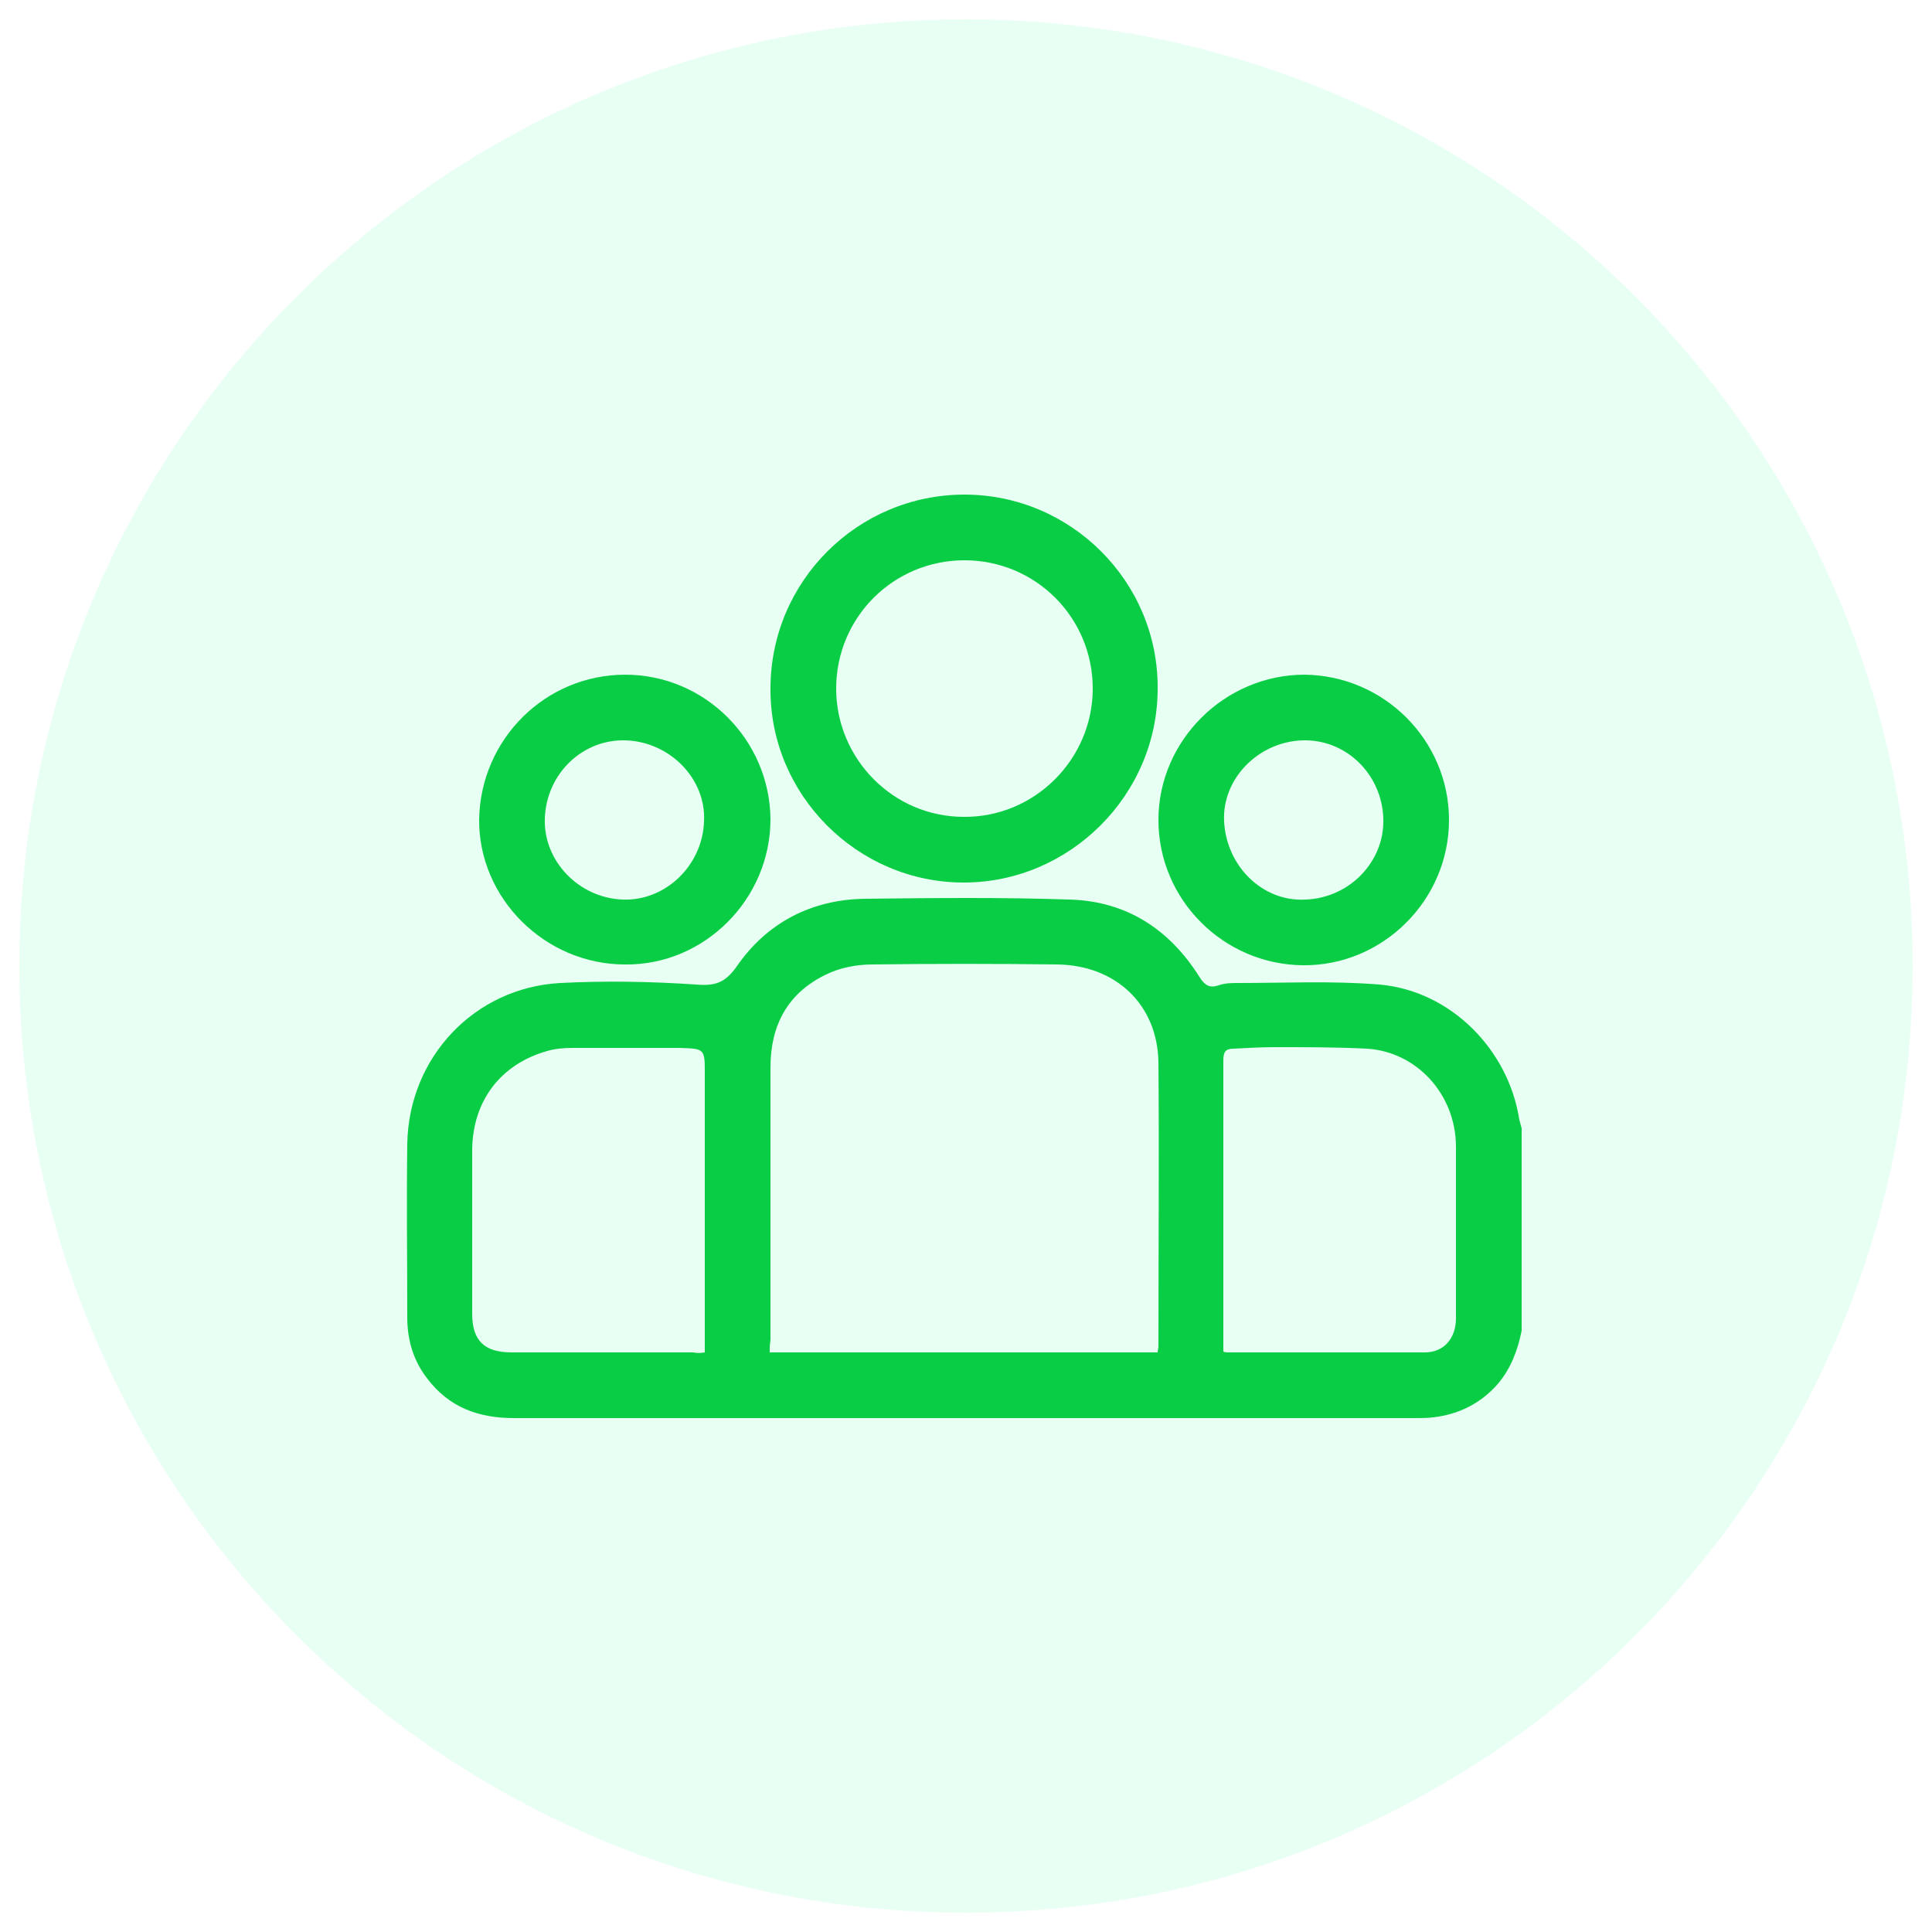 <svg width="60" height="60" viewBox="0 0 60 60" fill="none" xmlns="http://www.w3.org/2000/svg">
<g clip-path="url(#clip0_71_786)">
<path opacity="0.1" d="M30 59.4C46.237 59.4 59.4 46.237 59.4 30C59.4 13.763 46.237 0.6 30 0.6C13.763 0.6 0.6 13.763 0.6 30C0.6 46.237 13.763 59.4 30 59.4Z" fill="#15FF95"/>
<g clip-path="url(#clip1_71_786)">
<mask id="mask0_71_786" style="mask-type:luminance" maskUnits="userSpaceOnUse" x="12" y="12" width="36" height="36">
<path d="M48 12H12V48H48V12Z" fill="white"/>
</mask>
<g mask="url(#mask0_71_786)">
<path d="M47.256 41.328C47.136 41.928 46.92 42.504 46.512 42.984C45.984 43.584 45.312 43.92 44.52 44.016C44.328 44.04 44.136 44.04 43.944 44.04C34.608 44.04 25.272 44.04 15.96 44.04C14.856 44.04 13.944 43.704 13.272 42.816C12.84 42.264 12.648 41.616 12.648 40.92C12.648 39.12 12.624 37.32 12.648 35.52C12.696 32.832 14.736 30.672 17.4 30.528C18.792 30.456 20.208 30.48 21.624 30.576C22.2 30.624 22.512 30.528 22.872 30.024C23.808 28.656 25.2 27.936 26.856 27.912C28.968 27.888 31.104 27.864 33.216 27.936C34.968 27.984 36.312 28.848 37.248 30.336C37.416 30.6 37.56 30.696 37.848 30.6C38.04 30.528 38.256 30.528 38.448 30.528C39.912 30.528 41.376 30.456 42.84 30.576C45.048 30.768 46.848 32.592 47.184 34.776C47.208 34.872 47.232 34.944 47.256 35.04C47.256 37.152 47.256 39.24 47.256 41.328ZM23.904 42C27.96 42 31.944 42 35.952 42C35.952 41.928 35.976 41.88 35.976 41.808C35.976 38.88 36 35.928 35.976 33C35.952 31.2 34.656 29.976 32.832 29.952C30.912 29.928 28.992 29.928 27.096 29.952C26.616 29.952 26.088 30.048 25.656 30.264C24.456 30.84 23.928 31.848 23.928 33.144C23.928 35.976 23.928 38.808 23.928 41.616C23.904 41.76 23.904 41.88 23.904 42ZM21.888 42C21.888 41.832 21.888 41.712 21.888 41.568C21.888 38.832 21.888 36.072 21.888 33.336C21.888 32.568 21.888 32.568 21.096 32.544C19.992 32.544 18.888 32.544 17.784 32.544C17.52 32.544 17.232 32.568 16.992 32.64C15.552 33.048 14.688 34.176 14.664 35.688C14.664 37.392 14.664 39.096 14.664 40.8C14.664 41.64 15.048 42 15.888 42C17.76 42 19.656 42 21.528 42C21.624 42.024 21.744 42.024 21.888 42ZM37.992 41.976C38.064 42 38.088 42 38.136 42C40.176 42 42.216 42 44.256 42C44.832 42 45.216 41.568 45.216 40.944C45.216 39.168 45.216 37.392 45.216 35.616C45.216 33.984 43.992 32.664 42.456 32.568C41.52 32.52 40.56 32.52 39.624 32.52C39.192 32.52 38.736 32.544 38.304 32.568C38.064 32.568 37.992 32.664 37.992 32.928C37.992 35.808 37.992 38.664 37.992 41.544C37.992 41.712 37.992 41.832 37.992 41.976Z" fill="#09CE45"/>
<path d="M29.952 15.36C33.264 15.36 35.976 18.072 35.952 21.384C35.952 24.696 33.216 27.408 29.928 27.408C26.616 27.408 23.904 24.672 23.928 21.384C23.928 18.048 26.64 15.36 29.952 15.36ZM29.952 17.4C27.744 17.4 25.968 19.176 25.968 21.384C25.968 23.568 27.744 25.368 29.928 25.368C32.112 25.392 33.936 23.592 33.936 21.384C33.936 19.176 32.16 17.4 29.952 17.4Z" fill="#09CE45"/>
<path d="M19.416 20.953C21.888 20.953 23.904 22.969 23.928 25.441C23.928 27.913 21.888 29.977 19.416 29.953C16.92 29.953 14.856 27.889 14.88 25.441C14.928 22.945 16.944 20.953 19.416 20.953ZM19.44 22.993C18.096 22.945 16.968 24.025 16.92 25.417C16.872 26.737 17.976 27.889 19.344 27.937C20.664 27.985 21.816 26.881 21.864 25.513C21.936 24.193 20.808 23.041 19.44 22.993Z" fill="#09CE45"/>
<path d="M45 25.465C45 27.961 42.936 30.001 40.464 29.977C37.992 29.953 35.976 27.937 35.976 25.465C35.976 22.993 38.04 20.953 40.512 20.953C42.984 20.977 45 22.993 45 25.465ZM40.44 22.993C39.072 23.041 37.944 24.193 38.016 25.513C38.088 26.905 39.216 28.009 40.536 27.937C41.928 27.889 43.008 26.737 42.96 25.417C42.912 24.025 41.784 22.945 40.44 22.993Z" fill="#09CE45"/>
</g>
</g>
</g>
<defs>
<clipPath id="clip0_71_786">
<rect width="60" height="60" fill="white"/>
</clipPath>
<clipPath id="clip1_71_786">
<rect width="36" height="36" fill="white" transform="translate(12 12)"/>
</clipPath>
</defs>
</svg>
